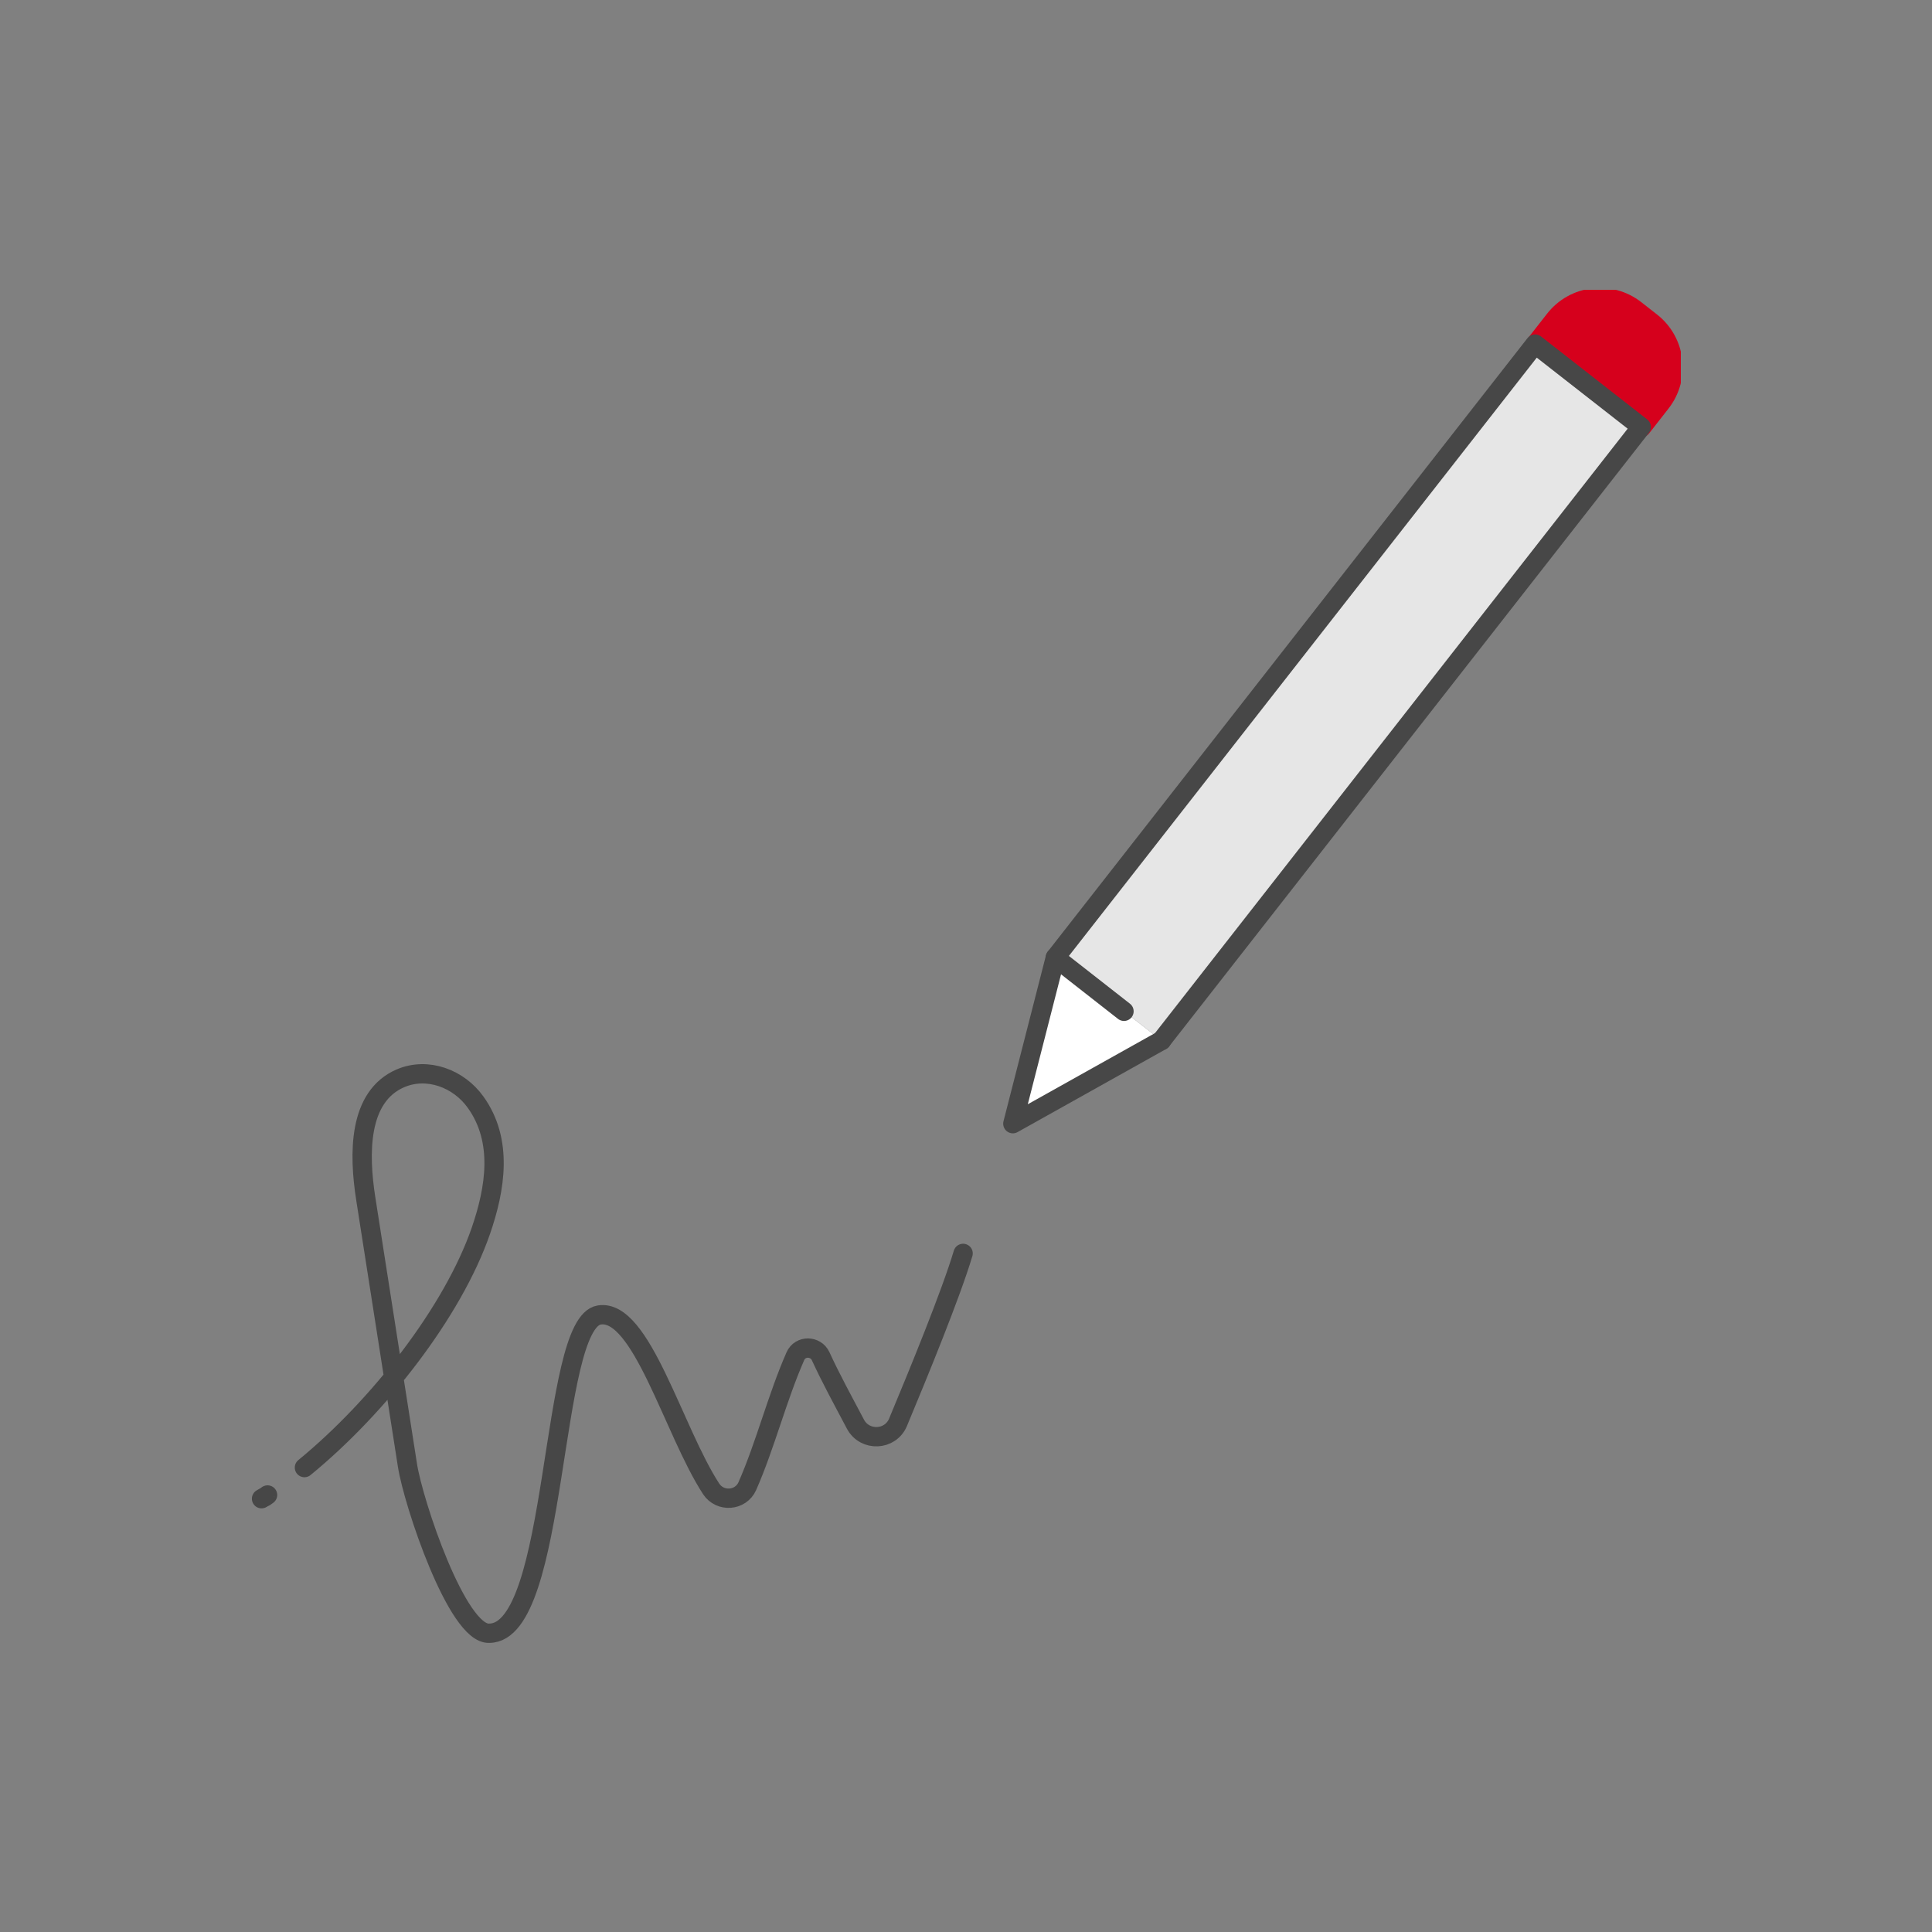 <svg width="80" height="80" viewBox="0 0 80 80" fill="none" xmlns="http://www.w3.org/2000/svg">
<rect x="0" y="0" width="80" height="80" fill="#808080" stroke="none"/>
<g clip-path="url(#clip0_5969_47185)">
<path d="M67.715 12.827L68.365 13.335C69.399 14.144 69.582 15.639 68.773 16.673L67.969 17.701L63.573 14.263L64.377 13.235C65.186 12.201 66.681 12.018 67.715 12.827Z" fill="#D6001C" stroke="#D6001C" stroke-width="0.8" stroke-miterlimit="10" stroke-linecap="round" stroke-linejoin="round"/>
<path d="M48.095 43.084L67.96 17.682L63.565 14.248L43.7 39.651" fill="#E6E6E6"/>
<path d="M48.095 43.084L67.96 17.682L63.565 14.248L43.7 39.651" stroke="#474747" stroke-width="0.8" stroke-linecap="round" stroke-linejoin="round"/>
<path d="M12.606 60.769C15.679 58.254 18.753 54.314 19.912 50.966C20.512 49.223 20.839 47.24 19.697 45.643C18.993 44.656 17.705 44.175 16.589 44.647C14.821 45.403 14.855 47.789 15.147 49.644C15.722 53.318 16.297 57.001 16.872 60.675C17.113 62.229 18.933 67.689 20.255 67.629C23.157 67.629 22.736 54.786 24.813 54.451C26.556 54.168 27.878 59.241 29.449 61.654C29.818 62.212 30.668 62.151 30.943 61.542C31.698 59.825 32.179 57.876 32.934 56.159C33.132 55.704 33.776 55.713 33.982 56.159C34.394 57.061 34.935 58.048 35.424 58.975C35.81 59.696 36.866 59.653 37.184 58.898C38.051 56.82 39.373 53.593 39.88 51.901" stroke="#474747" stroke-width="0.8" stroke-linecap="round" stroke-linejoin="round"/>
<path d="M10.83 62.058C11.079 61.904 10.83 62.084 11.079 61.904" stroke="#474747" stroke-width="0.8" stroke-linecap="round" stroke-linejoin="round"/>
<path d="M48.096 43.086L41.94 46.529L43.7 39.652L46.542 41.876" fill="white"/>
<path d="M48.096 43.086L41.94 46.529L43.7 39.652L46.542 41.876" stroke="#474747" stroke-width="0.8" stroke-linecap="round" stroke-linejoin="round"/>
</g>
<defs>
<clipPath id="clip0_5969_47185">
<rect width="59.2" height="56.058" fill="white" transform="translate(10.4 12)"/>
</clipPath>
</defs>
</svg>
